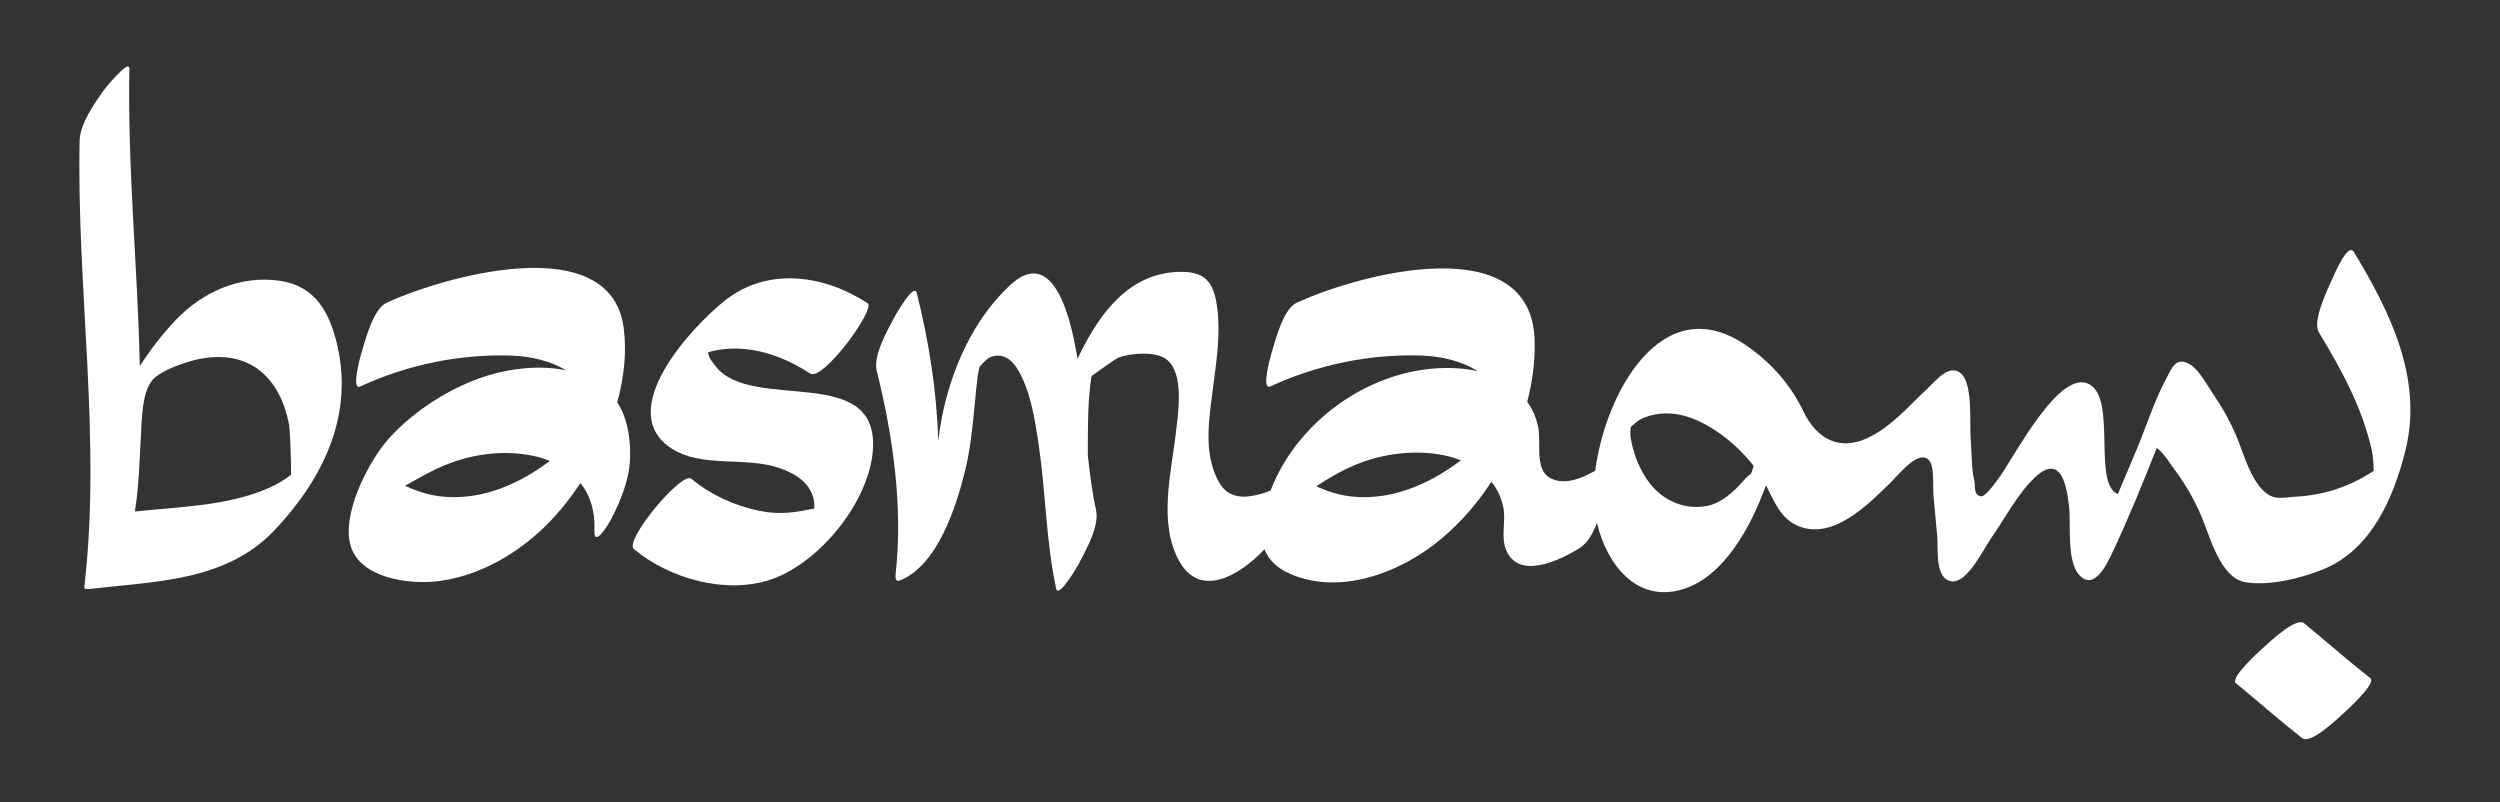 <?xml version="1.0" encoding="UTF-8"?>
<!-- Generator: Adobe Illustrator 27.6.0, SVG Export Plug-In . SVG Version: 6.00 Build 0)  -->
<svg xmlns="http://www.w3.org/2000/svg" xmlns:xlink="http://www.w3.org/1999/xlink" version="1.1" id="Layer_2" x="0px" y="0px" viewBox="0 0 541.98 173.96" style="enable-background:new 0 0 541.98 173.96;" xml:space="preserve">
<rect x="0" y="0" width="541.98" height="173.96" fill="#333333" stroke="none"/>
<style type="text/css">
	.st0{fill:#FFFFFF;}
</style>
<g>
	<path class="st0" d="M499.51,135.12c-1.72-1.41-7.51,4.09-8.63,5.09c-0.68,0.61-7.56,6.76-6.16,7.9   c4.82,3.94,9.48,8.08,14.38,11.92c1.77,1.39,7.48-4.06,8.63-5.09c0.66-0.59,7.56-6.8,6.16-7.9   C508.99,143.2,504.33,139.06,499.51,135.12z"></path>
	<path class="st0" d="M83.8,65.64c-2.93,1.35-4.59,8.11-5.45,10.89c-0.27,0.87-2.28,8.19-0.25,7.25c10.22-4.72,21.67-7.1,32.95-6.68   c3.89,0.14,8.3,1.11,11.64,3.18c-5.58-1.16-11.74-0.46-16.95,1.13c-7.79,2.37-16.03,7.61-21.47,13.69   c-4.41,4.94-10.35,16.5-8.22,23.33c2.18,6.97,12.59,8.27,18.59,7.6c8.4-0.95,16.2-5.2,22.39-10.83c3.17-2.88,6.17-6.48,8.81-10.49   c2.04,2.58,3.2,5.97,3.03,10.25c-0.16,4.11,3.21-1.61,3.63-2.42c1.97-3.75,3.91-8.55,4.08-12.86c0.18-4.5-0.49-8.92-2.76-12.46   c1.5-5.51,2.09-11.09,1.37-16.28C132.22,49.63,96.11,59.95,83.8,65.64z M108.03,106.08c-4.97,1.75-10.59,2.31-15.72,0.91   c-1-0.27-2.79-0.85-4.49-1.68c1.7-0.99,3.31-1.84,4.44-2.47c5.19-2.85,10.84-4.53,16.78-4.63c3.65-0.06,7.14,0.5,10.17,1.71   C115.8,102.49,112.06,104.66,108.03,106.08z"></path>
	<path class="st0" d="M382.85,105.19c1.8,3.5,3.19,7.39,7.23,8.94c7.54,2.89,15.08-4.93,19.82-9.55c1.86-1.81,6.39-7.68,8.53-4.48   c0.91,1.36,0.59,5.76,0.73,7.26c0.28,2.99,0.55,5.97,0.82,8.96c0.24,2.7-0.6,9.31,3.18,9.71c3.39,0.36,6.94-7.16,8.52-9.4   c2.96-4.19,5.84-9.83,9.66-13.3c5.49-4.98,6.73,2,7.22,6.51c0.43,3.9-0.58,11.78,2.22,14.83c3.22,3.52,6-2.41,7.15-4.84   c3.49-7.4,6.62-15.07,9.64-22.73c1.56,1.15,2.98,3.53,3.83,4.67c2.4,3.21,4.25,6.43,5.82,10.1c1.9,4.41,4.09,13.47,9.61,14.36   c5.2,0.83,12.04-0.86,16.78-2.79c10.44-4.24,15.26-15.4,17.85-25.71c3.9-15.54-3.27-30.09-11.18-43.13   c-1.27-2.1-4.23,4.9-4.56,5.64c-0.95,2.16-4.52,9.3-3.01,11.8c4.8,7.92,9.41,16.34,11.45,25.46c0.34,1.51,0.39,3.06,0.45,4.59   c-5.35,3.45-10.61,5.25-17.25,5.61c-1.26,0.07-3.12,0.42-4.36,0.07c-4.53-1.25-6.57-9.5-8.22-13.35c-1.35-3.15-2.89-5.94-4.84-8.77   c-1.31-1.89-3.33-5.83-5.55-6.87c-2.73-1.28-3.47,0.84-4.85,3.45c-2.55,4.81-4.25,10.26-6.36,15.29c-1.1,2.62-2.22,5.23-3.32,7.85   c-0.25,0.58-0.49,1.17-0.73,1.75c-5.49-2.31-0.25-20.34-6.08-23.75c-6.65-3.89-16.84,16.66-19.93,20.54   c-0.31,0.39-2.66,3.88-3.69,3.68c-1.7-0.33-1.13-2.31-1.4-3.35c-0.69-2.7-0.53-5.94-0.79-8.73c-0.3-3.36,0.55-12.08-2.05-14.49   c-2.56-2.37-5.59,1.6-7.36,3.25c-4.12,3.82-7.85,8.33-13.06,10.73c-6.21,2.86-11.06-0.06-13.8-5.81   c-2.79-5.85-7.14-10.75-12.6-14.44c-18.03-12.18-30.37,10.49-32.54,27.3c-3.05,1.73-6.82,3.23-9.82,1.55   c-3.42-1.91-1.8-7.81-2.58-11.23c-0.46-2.02-1.27-3.77-2.34-5.27c1.17-4.49,1.75-9.04,1.6-13.47c-0.84-24.19-37.94-14.29-51.58-8   c-2.93,1.35-4.59,8.11-5.45,10.89c-0.27,0.87-2.28,8.19-0.25,7.25c10.22-4.72,21.67-7.1,32.95-6.68c4.02,0.15,8.59,1.16,11.97,3.38   c-1.34-0.31-2.73-0.52-4.12-0.61c-17.33-1.22-34.64,10.52-40.77,26.5c-2.16,0.89-4.75,1.41-6.23,1.3   c-3.19-0.23-4.62-2.02-5.81-4.94c-2.3-5.68-1.26-12.15-0.51-18.04c0.73-5.76,1.73-11.66,1.05-17.48c-0.64-5.52-2.21-8.27-7.81-8.27   c-11.05,0-17.52,8.64-22.07,17.89c-0.16,0.33-0.3,0.65-0.46,0.98c-1.17-7.27-4.8-25.19-14.7-15.91   c-7.88,7.38-12.61,18.04-14.69,28.49c-0.34,1.71-0.59,3.43-0.82,5.16c-0.29-10.83-2.09-21.85-4.64-32.01   c-0.6-2.38-4.7,4.93-4.91,5.33c-1.45,2.77-4.61,8.21-3.76,11.59c3.5,13.92,5.71,29.57,4.09,43.89c-0.08,0.73-0.11,1.9,0.91,1.5   c8.18-3.23,12.24-16.05,14.13-23.74c1.13-4.61,1.62-9.34,2.07-14.06c0.21-2.21,0.41-4.42,0.69-6.62c0.06-0.5,0.22-1.2,0.39-1.9   c0.81-0.95,1.73-1.88,2.44-2.14c3.47-1.21,5.48,1.69,6.77,4.46c2.06,4.39,2.84,9.47,3.56,14.23c1.57,10.44,1.62,21.16,3.82,31.5   c0.51,2.38,4.72-4.96,4.91-5.33c1.5-2.88,4.5-8.1,3.76-11.59c-0.84-3.92-1.36-7.9-1.78-11.89c-0.01-5.04-0.05-10.11,0.5-15.12   c0.08-0.71,0.2-1.42,0.31-2.13c1.53-1.1,5.3-3.82,5.98-4.05c2.73-0.95,8.12-1.36,10.38,0.54c3.67,3.1,2.44,11,1.99,15.18   c-0.98,8.96-4.04,20.13,0.69,28.53c4.57,8.1,13.11,3.02,18.44-2.64c1.14,2.98,3.86,5.11,8.62,6.4c8.7,2.36,18.24-0.8,25.55-5.58   c5.79-3.79,10.95-9.21,15.03-15.45c1.23,1.54,2.1,3.33,2.55,5.39c0.64,2.89-0.47,6.22,0.48,8.98c2.51,7.26,12.04,2.6,16.25-0.11   c1.57-1.01,2.72-3.1,3.61-5.31c2.06,8.79,8.51,17.42,18.6,14.35C373.82,124.98,379.61,114.14,382.85,105.19z M235.99,81.96   c0,0,0.09-0.06,0.25-0.18C236.17,81.92,236.08,82,235.99,81.96z M305.33,106.08c-4.97,1.75-10.59,2.31-15.72,0.91   c-0.96-0.26-2.63-0.8-4.25-1.57c0.28-0.18,0.55-0.35,0.79-0.5c3.46-2.27,7.2-4.22,11.19-5.39c5.96-1.74,13.34-2.1,19.37,0.26   C313.24,102.42,309.44,104.64,305.33,106.08z M353.52,94.98c-0.14-0.82-0.07-1.72,0.02-2.43c0.79-0.69,1.6-1.39,2.02-1.61   c2.82-1.42,6.08-1.64,9.13-0.91c5.62,1.36,11.62,5.97,15.49,10.98c-0.2,0.58-0.38,1.13-0.54,1.64c-0.19,0.15-0.41,0.34-0.69,0.58   c-0.82,0.69-1.53,1.68-2.3,2.43c-1.87,1.79-3.93,3.5-6.56,4.02c-4.8,0.94-9.52-1.13-12.4-4.87c-1.57-2.04-2.69-4.32-3.44-6.79   C353.93,97.02,353.69,96,353.52,94.98z"></path>
	<path class="st0" d="M59.54,114.92c10.57-11.19,17.24-24.98,13.49-40.44c-1.66-6.85-4.7-12.43-12.23-13.58   c-8.63-1.32-16.81,2.31-22.7,8.48c-2.85,2.98-5.45,6.38-7.79,9.98c-0.45-21.46-2.69-42.93-2.26-64.44   c0.05-2.37-5.37,4.38-5.56,4.65c-2.05,2.94-5.15,7.22-5.23,11c-0.65,32.26,4.75,64.4,1.03,96.62c-0.05,0.42,0.11,0.53,0.4,0.44   c0.12,0.06,0.25,0.1,0.45,0.08C33.49,126.01,48.92,126.15,59.54,114.92z M32.92,82.54c1.38-1.79,5.22-3.24,7.31-3.92   c12.19-3.94,20.36,1.9,22.48,13.71c0.13,0.73,0.42,7.05,0.39,10.59c-1.47,1.16-3.08,2.09-4.79,2.85   c-8.89,3.95-19.5,4.08-29.07,5.13c0.88-5.5,0.99-10.99,1.32-16.57C30.74,91,30.75,85.36,32.92,82.54z"></path>
	<path class="st0" d="M166.95,125.69c10.75-3.54,21.91-17.33,22.32-28.79c0.63-18-26.07-7.65-33.99-17.33   c-0.63-0.77-1.61-1.94-1.75-2.99c-0.01-0.06,0-0.12-0.01-0.19c0.12-0.04,0.24-0.08,0.35-0.12c1.27-0.36,2.6-0.55,3.92-0.65   c6.34-0.44,12.59,1.93,17.83,5.35c2.77,1.81,14.29-14.05,12.47-15.24c-9.46-6.18-21.74-7.93-31.02-0.51   c-7.26,5.81-23.91,23.78-11.58,31.95c6.51,4.31,15.95,1.8,23.25,4.22c3.36,1.11,6.79,3.06,7.64,6.78c0.15,0.65,0.19,1.35,0.17,2.06   c-3.91,0.81-7.39,1.47-12.01,0.5c-5.37-1.13-10.44-3.43-14.66-6.94c-2.05-1.71-14.65,13.42-12.47,15.24   C145.08,125.41,157.24,128.89,166.95,125.69z"></path>
</g>
</svg>

